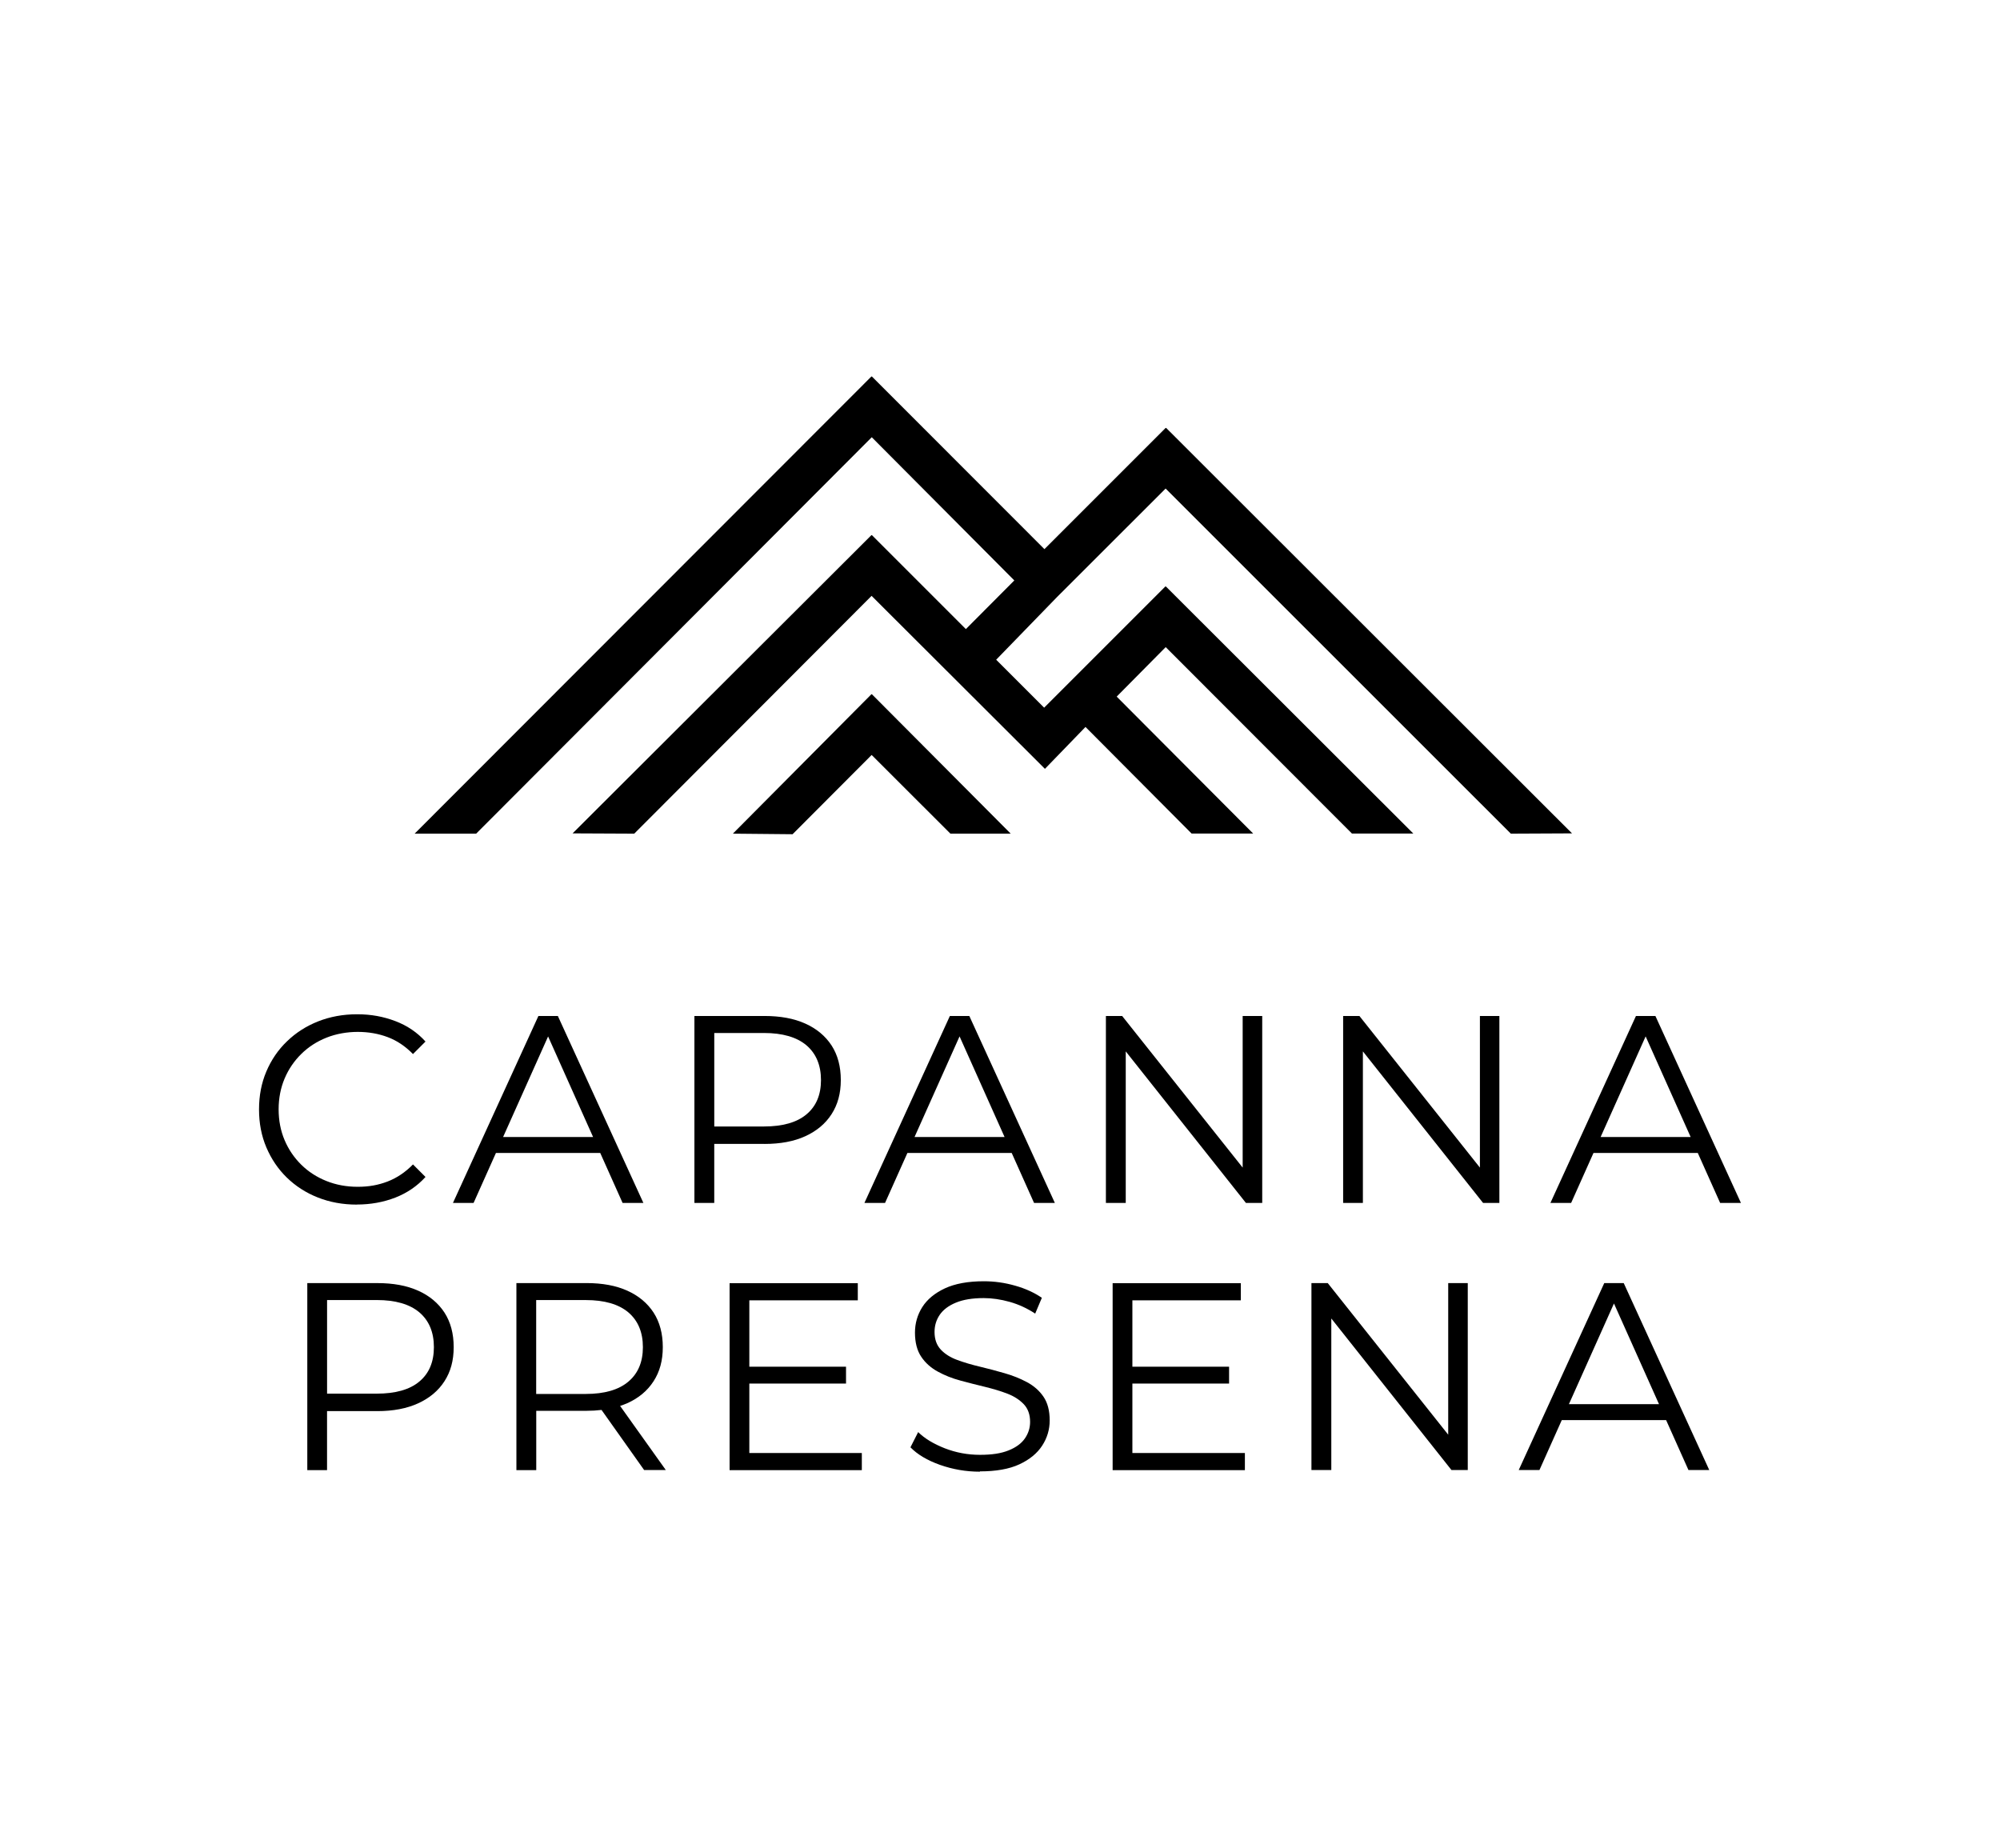 <?xml version="1.0" encoding="UTF-8"?>
<svg xmlns="http://www.w3.org/2000/svg" id="Livello_2" data-name="Livello 2" viewBox="0 0 912.34 843.06">
  <defs>
    <style>
      .cls-1 {
        fill: none;
      }
    </style>
  </defs>
  <rect class="cls-1" width="912.34" height="843.06"></rect>
  <g>
    <polygon points="717.1 380.16 531.94 195.18 531.85 195.27 531.76 195.18 476.44 250.5 397.71 171.72 397.62 171.81 397.53 171.72 189.14 380.29 217.21 380.29 397.67 199.45 462.7 264.78 440.6 286.97 397.72 244.09 397.63 244.17 397.54 244.09 261.2 380.16 289.32 380.29 397.59 271.81 476.67 350.72 495.17 331.61 543.58 380.24 571.66 380.24 509.4 317.77 509.31 317.86 531.76 295.19 616.73 380.25 644.73 380.25 531.81 267.5 531.72 267.59 531.63 267.5 476.31 322.82 454.43 300.94 482.16 272.38 531.72 222.86 689.2 380.29 716.92 380.16 717.1 380.16"></polygon>
    <polygon points="397.62 344.39 433.56 380.29 461.06 380.29 397.71 316.67 397.62 316.76 397.53 316.67 334.31 380.29 361.55 380.55 397.62 344.39"></polygon>
    <path d="M162.78,549.5h0s0-.03,0-.03h.04c6.23,0,12.08-1.06,17.53-3.17,5.4-2.12,10.02-5.27,13.75-9.41l-5.71-5.71c-3.47,3.56-7.34,6.15-11.55,7.78-4.26,1.63-8.52,2.42-13.66,2.42s-9.89-.88-14.28-2.64c-4.39-1.76-8.21-4.22-11.47-7.43-3.25-3.21-5.8-6.94-7.6-11.2-1.81-4.26-2.73-8.97-2.73-14.06s.93-9.8,2.73-14.06,4.35-8,7.6-11.2c3.25-3.21,7.07-5.67,11.47-7.43,4.39-1.76,9.41-2.64,14.28-2.64s9.45.8,13.66,2.38c4.22,1.58,8.08,4.17,11.55,7.73l5.71-5.71c-3.73-4.13-8.3-7.25-13.75-9.32-5.45-2.06-11.03-3.12-17.45-3.12s-12.34,1.1-17.8,3.25c-5.44,2.16-10.15,5.18-14.19,9.1-4.04,3.87-7.17,8.48-9.41,13.75-2.24,5.26-3.34,11.03-3.34,17.31s1.1,12.03,3.34,17.31c2.25,5.27,5.31,9.84,9.32,13.75s8.7,6.94,14.15,9.1,11.38,3.25,17.8,3.25Z"></path>
    <path d="M273.81,525.95l10.2,22.8h9.49l-39.02-85.28h-8.88l-38.98,85.28h9.41l10.2-22.8h47.58ZM250.02,472.78l20.53,45.89h-41.05l20.53-45.89Z"></path>
    <path d="M348.72,521.83c7.2,0,13.44-1.14,18.63-3.52s9.19-5.71,11.99-10.07,4.21-9.41,4.21-15.56-1.4-11.42-4.21-15.77c-2.81-4.3-6.81-7.65-11.99-9.98-5.18-2.34-11.38-3.47-18.63-3.47h-31.95v85.28h0s9.05,0,9.05,0v-26.93h22.89ZM367.88,476.84c4.43,3.78,6.63,9.14,6.63,15.86s-2.2,11.95-6.63,15.64c-4.39,3.69-10.9,5.53-19.42,5.53h-22.63v-42.65h22.63c8.53,0,14.99,1.89,19.42,5.62Z"></path>
    <path d="M433.3,463.47l-38.98,85.28h9.41l10.2-22.8h47.58l10.2,22.8h9.49l-39.02-85.28h-8.88ZM417.19,518.66l20.53-45.89,20.53,45.89h-41.05Z"></path>
    <polygon points="566.87 532.62 511.9 463.47 504.48 463.47 504.48 548.75 504.48 548.75 513.53 548.75 513.53 479.61 568.36 548.75 575.79 548.75 575.79 463.47 566.87 463.47 566.87 532.62"></polygon>
    <polygon points="675.09 532.62 620.13 463.47 612.7 463.47 612.7 548.75 612.71 548.75 621.71 548.75 621.71 479.61 676.54 548.75 683.97 548.75 683.97 463.47 675.09 463.47 675.09 532.62"></polygon>
    <path d="M755.15,463.47h-8.88l-39.02,85.28h9.45l10.2-22.8h47.58l10.2,22.8h9.49l-39.02-85.28ZM730.16,518.66l20.53-45.89,20.53,45.89h-41.05Z"></path>
    <path d="M190.76,588.78c-5.18-2.34-11.38-3.47-18.63-3.47h-31.95v85.28h0v.05h9.01v-26.93h22.94c7.2,0,13.44-1.18,18.63-3.56,5.18-2.38,9.19-5.71,11.99-10.07,2.81-4.35,4.21-9.41,4.21-15.56s-1.4-11.42-4.21-15.77c-2.81-4.3-6.81-7.65-11.99-9.98ZM191.3,630.21c-4.39,3.69-10.9,5.53-19.42,5.53h-22.68v-42.7h22.68c8.53,0,14.99,1.89,19.42,5.62,4.43,3.78,6.63,9.09,6.63,15.86s-2.2,11.99-6.63,15.69Z"></path>
    <path d="M286.15,640.1c5.18-2.33,9.18-5.66,11.99-10.02,2.81-4.35,4.21-9.41,4.21-15.56s-1.4-11.42-4.21-15.77c-2.81-4.3-6.81-7.65-11.99-9.98-5.18-2.34-11.38-3.47-18.63-3.47h-31.95v85.28h0v.05h9.05v-27.06h22.89c2.41,0,4.7-.14,6.89-.4l19.43,27.41h9.89l-20.85-29.24c1.13-.37,2.23-.78,3.27-1.25ZM267.22,635.88h-22.63v-42.83h22.63c8.53,0,14.99,1.89,19.42,5.62,4.43,3.78,6.63,9.1,6.63,15.86s-2.2,11.99-6.63,15.73c-4.39,3.73-10.9,5.62-19.42,5.62Z"></path>
    <polygon points="341.82 631.14 385.93 631.14 385.93 623.45 341.82 623.45 341.82 593.17 391.3 593.17 391.3 585.35 332.82 585.35 332.82 670.64 393.14 670.64 393.14 662.82 341.82 662.82 341.82 631.14"></polygon>
    <path d="M468.42,630.47c-3.12-1.67-6.54-3.03-10.24-4.08-3.69-1.06-7.43-2.07-11.16-2.95-3.73-.88-7.16-1.9-10.29-3.04s-5.67-2.73-7.56-4.74c-1.89-2.02-2.86-4.7-2.86-8.04,0-2.95.8-5.54,2.38-7.87,1.58-2.28,4.04-4.17,7.38-5.53,3.3-1.37,7.51-2.07,12.65-2.07,3.82,0,7.78.58,11.86,1.72,4.08,1.15,8,2.95,11.64,5.36l3.04-7.21c-3.39-2.33-7.47-4.21-12.17-5.53-4.74-1.36-9.49-2.02-14.28-2.02-7.25,0-13.18,1.1-17.8,3.25-4.61,2.16-8.05,5.01-10.29,8.53-2.24,3.56-3.34,7.43-3.34,11.64,0,4.56.97,8.21,2.86,11.03s4.43,5.06,7.56,6.77c3.12,1.71,6.55,3.08,10.29,4.08s7.47,1.98,11.2,2.86c3.73.92,7.16,1.93,10.24,3.12,3.12,1.19,5.57,2.82,7.51,4.83,1.89,2.02,2.86,4.7,2.86,8.04,0,2.77-.8,5.27-2.38,7.56-1.59,2.29-4.04,4.09-7.43,5.45-3.39,1.36-7.47,2.02-13.09,2.02s-10.94-1.01-16.04-2.99c-5.09-2.02-9.14-4.43-12.12-7.38l-3.52,6.94c3.16,3.25,7.64,5.93,13.44,8,5.84,2.06,11.9,3.12,18.24,3.12h.02v-.14c7.29,0,13.31-1.05,17.97-3.21,4.66-2.16,8.13-5.01,10.42-8.53,2.29-3.52,3.43-7.38,3.43-11.51,0-4.48-.97-8.09-2.86-10.85s-4.44-4.96-7.56-6.63Z"></path>
    <polygon points="516.56 662.82 516.56 631.14 560.67 631.14 560.67 623.45 516.56 623.45 516.56 593.17 566.03 593.17 566.03 585.35 507.55 585.35 507.55 670.64 567.88 670.64 567.88 662.82 516.56 662.82 516.56 662.82"></polygon>
    <polygon points="660.63 654.46 605.67 585.3 598.24 585.3 598.24 670.59 598.25 670.59 607.3 670.59 607.3 601.45 662.12 670.59 669.55 670.59 669.55 585.3 660.63 585.3 660.63 654.46"></polygon>
    <path d="M731.82,585.3l-39.02,85.28h9.45l10.18-22.76h47.61l10.18,22.76h9.49l-39.02-85.28h-8.88ZM715.69,640.54l20.55-45.93,20.55,45.93h-41.09Z"></path>
  </g>
</svg>
